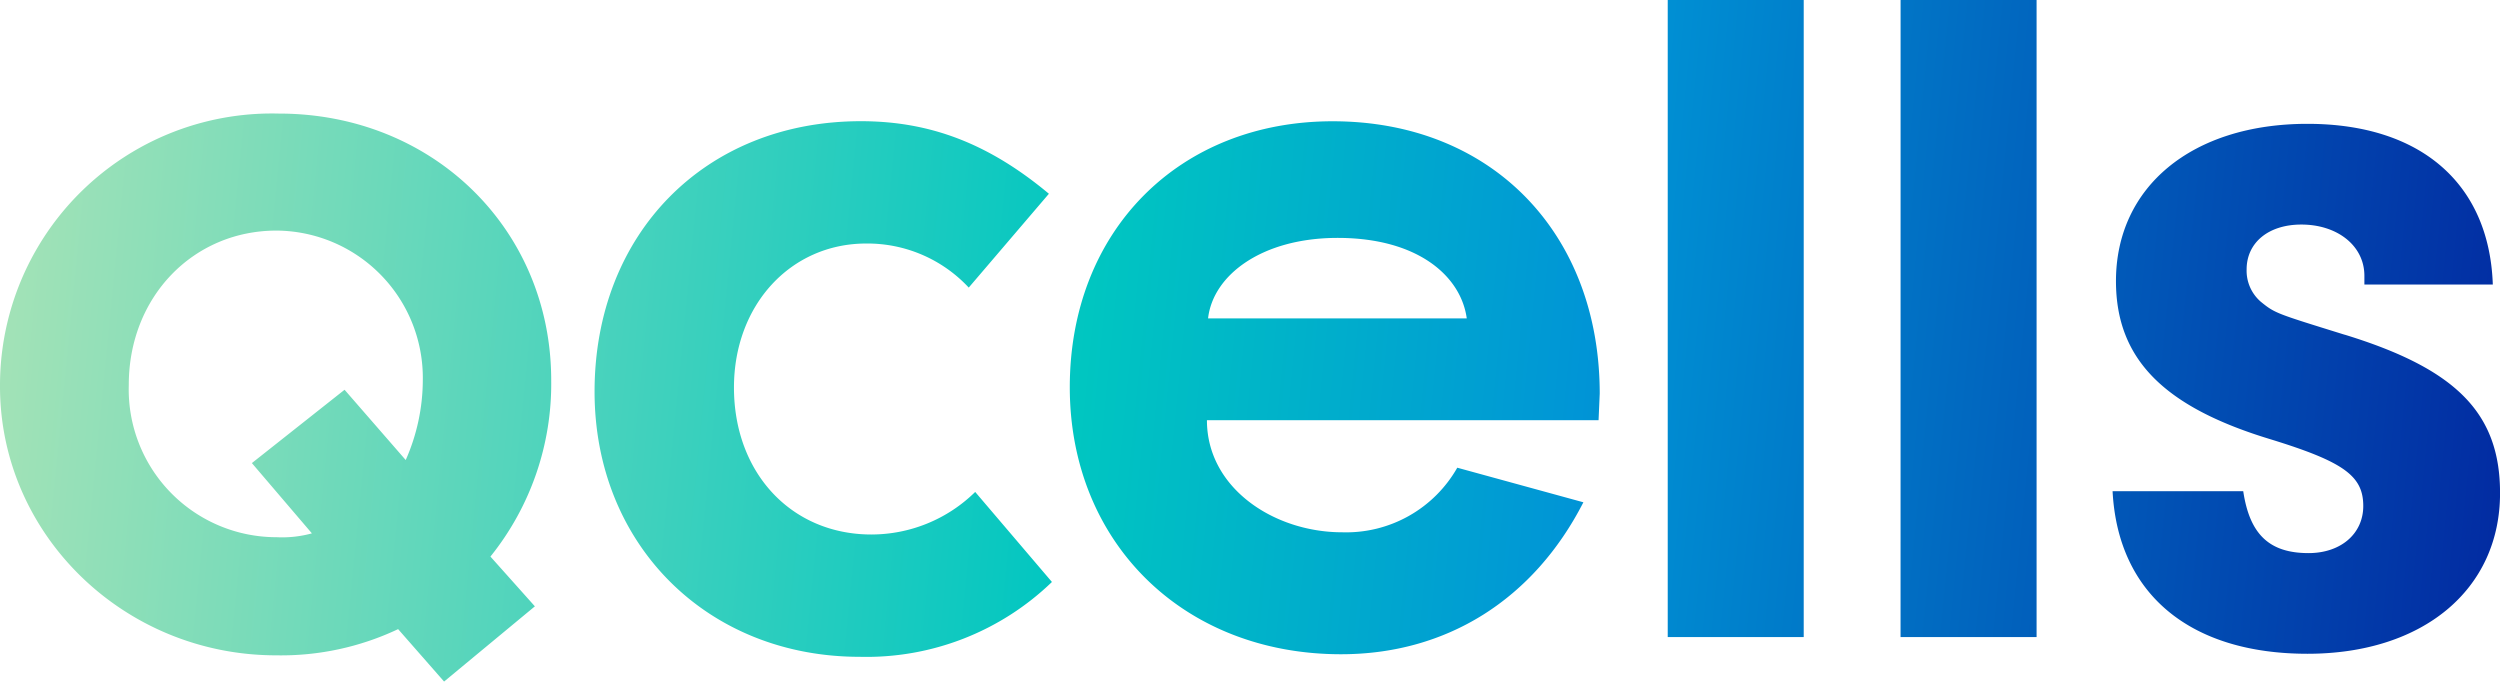 <svg xmlns="http://www.w3.org/2000/svg" xmlns:xlink="http://www.w3.org/1999/xlink" width="195.176" height="53.206" viewBox="0 0 195.176 53.206">
  <defs>
    <linearGradient id="linear-gradient" x1="1.091" y1="0.53" x2="-0.002" y2="0.475" gradientUnits="objectBoundingBox">
      <stop offset="0.082" stop-color="#0228a0"/>
      <stop offset="0.43" stop-color="#0095d6"/>
      <stop offset="0.611" stop-color="#00c6c1"/>
      <stop offset="1" stop-color="#a1e2b7"/>
    </linearGradient>
  </defs>
  <path id="logo_2_" data-name="logo (2)" d="M72.933,51.787c0-11.774-9.223-20.82-21.264-20.82A21.23,21.23,0,0,0,29.9,52.262c0,11.6,9.7,21,21.561,21a21.357,21.357,0,0,0,9.52-2.046l3.589,4.093,7.088-5.872-3.47-3.885a21.514,21.514,0,0,0,4.745-13.761M61.574,58.015,56.8,52.529l-7.236,5.724,4.686,5.487a8.761,8.761,0,0,1-2.758.3A11.539,11.539,0,0,1,39.954,52.143c0-6.851,5.012-12.041,11.537-12.041A11.5,11.5,0,0,1,62.909,51.758a15.52,15.52,0,0,1-1.335,6.258M160.1,22.1h10.617V71.836H160.1Zm18.18,0h10.617V71.836H178.277Zm34.67,26.128c8.69,2.669,12.13,6.109,12.13,12.367,0,7.533-6.02,12.545-15.036,12.545-9.194,0-14.8-4.686-15.214-12.693h10.2c.5,3.351,2.017,4.834,5.1,4.834,2.521,0,4.271-1.513,4.271-3.678,0-2.343-1.513-3.44-7.177-5.19-8.363-2.521-12.13-6.258-12.13-12.367,0-7.355,5.931-12.278,14.947-12.278,8.868,0,14.206,4.686,14.473,12.545H214.489v-.682c0-2.343-2.106-4-4.923-4-2.58,0-4.271,1.424-4.271,3.5a3.2,3.2,0,0,0,1.1,2.521c1.127.919,1.216.919,6.554,2.58m-58.158,4.6c0-12.515-8.423-21.264-20.849-21.264-12.011,0-20.523,8.571-20.523,20.76,0,12.1,8.838,20.849,21.175,20.849,8.245,0,15.036-4.271,18.922-11.863l-9.846-2.7a9.976,9.976,0,0,1-8.986,5.042c-5.309,0-10.558-3.44-10.558-8.749H154.7Zm-30.577-5.872c.386-3.411,4.241-6.287,10.113-6.287,6.287,0,9.639,3,10.084,6.287ZM97.934,63.828a11.57,11.57,0,0,0,8.1-3.322l5.991,7.029a20.849,20.849,0,0,1-15.007,5.843c-11.922,0-20.7-8.779-20.7-20.7,0-12.338,8.63-21.116,20.79-21.116,5.457,0,10.024,1.779,14.68,5.665l-6.258,7.325a10.808,10.808,0,0,0-8.008-3.44c-5.9,0-10.321,4.8-10.321,11.24,0,6.673,4.478,11.477,10.736,11.477" transform="translate(-29.9 -22.1)" fill="url(#linear-gradient)"/>
</svg>
